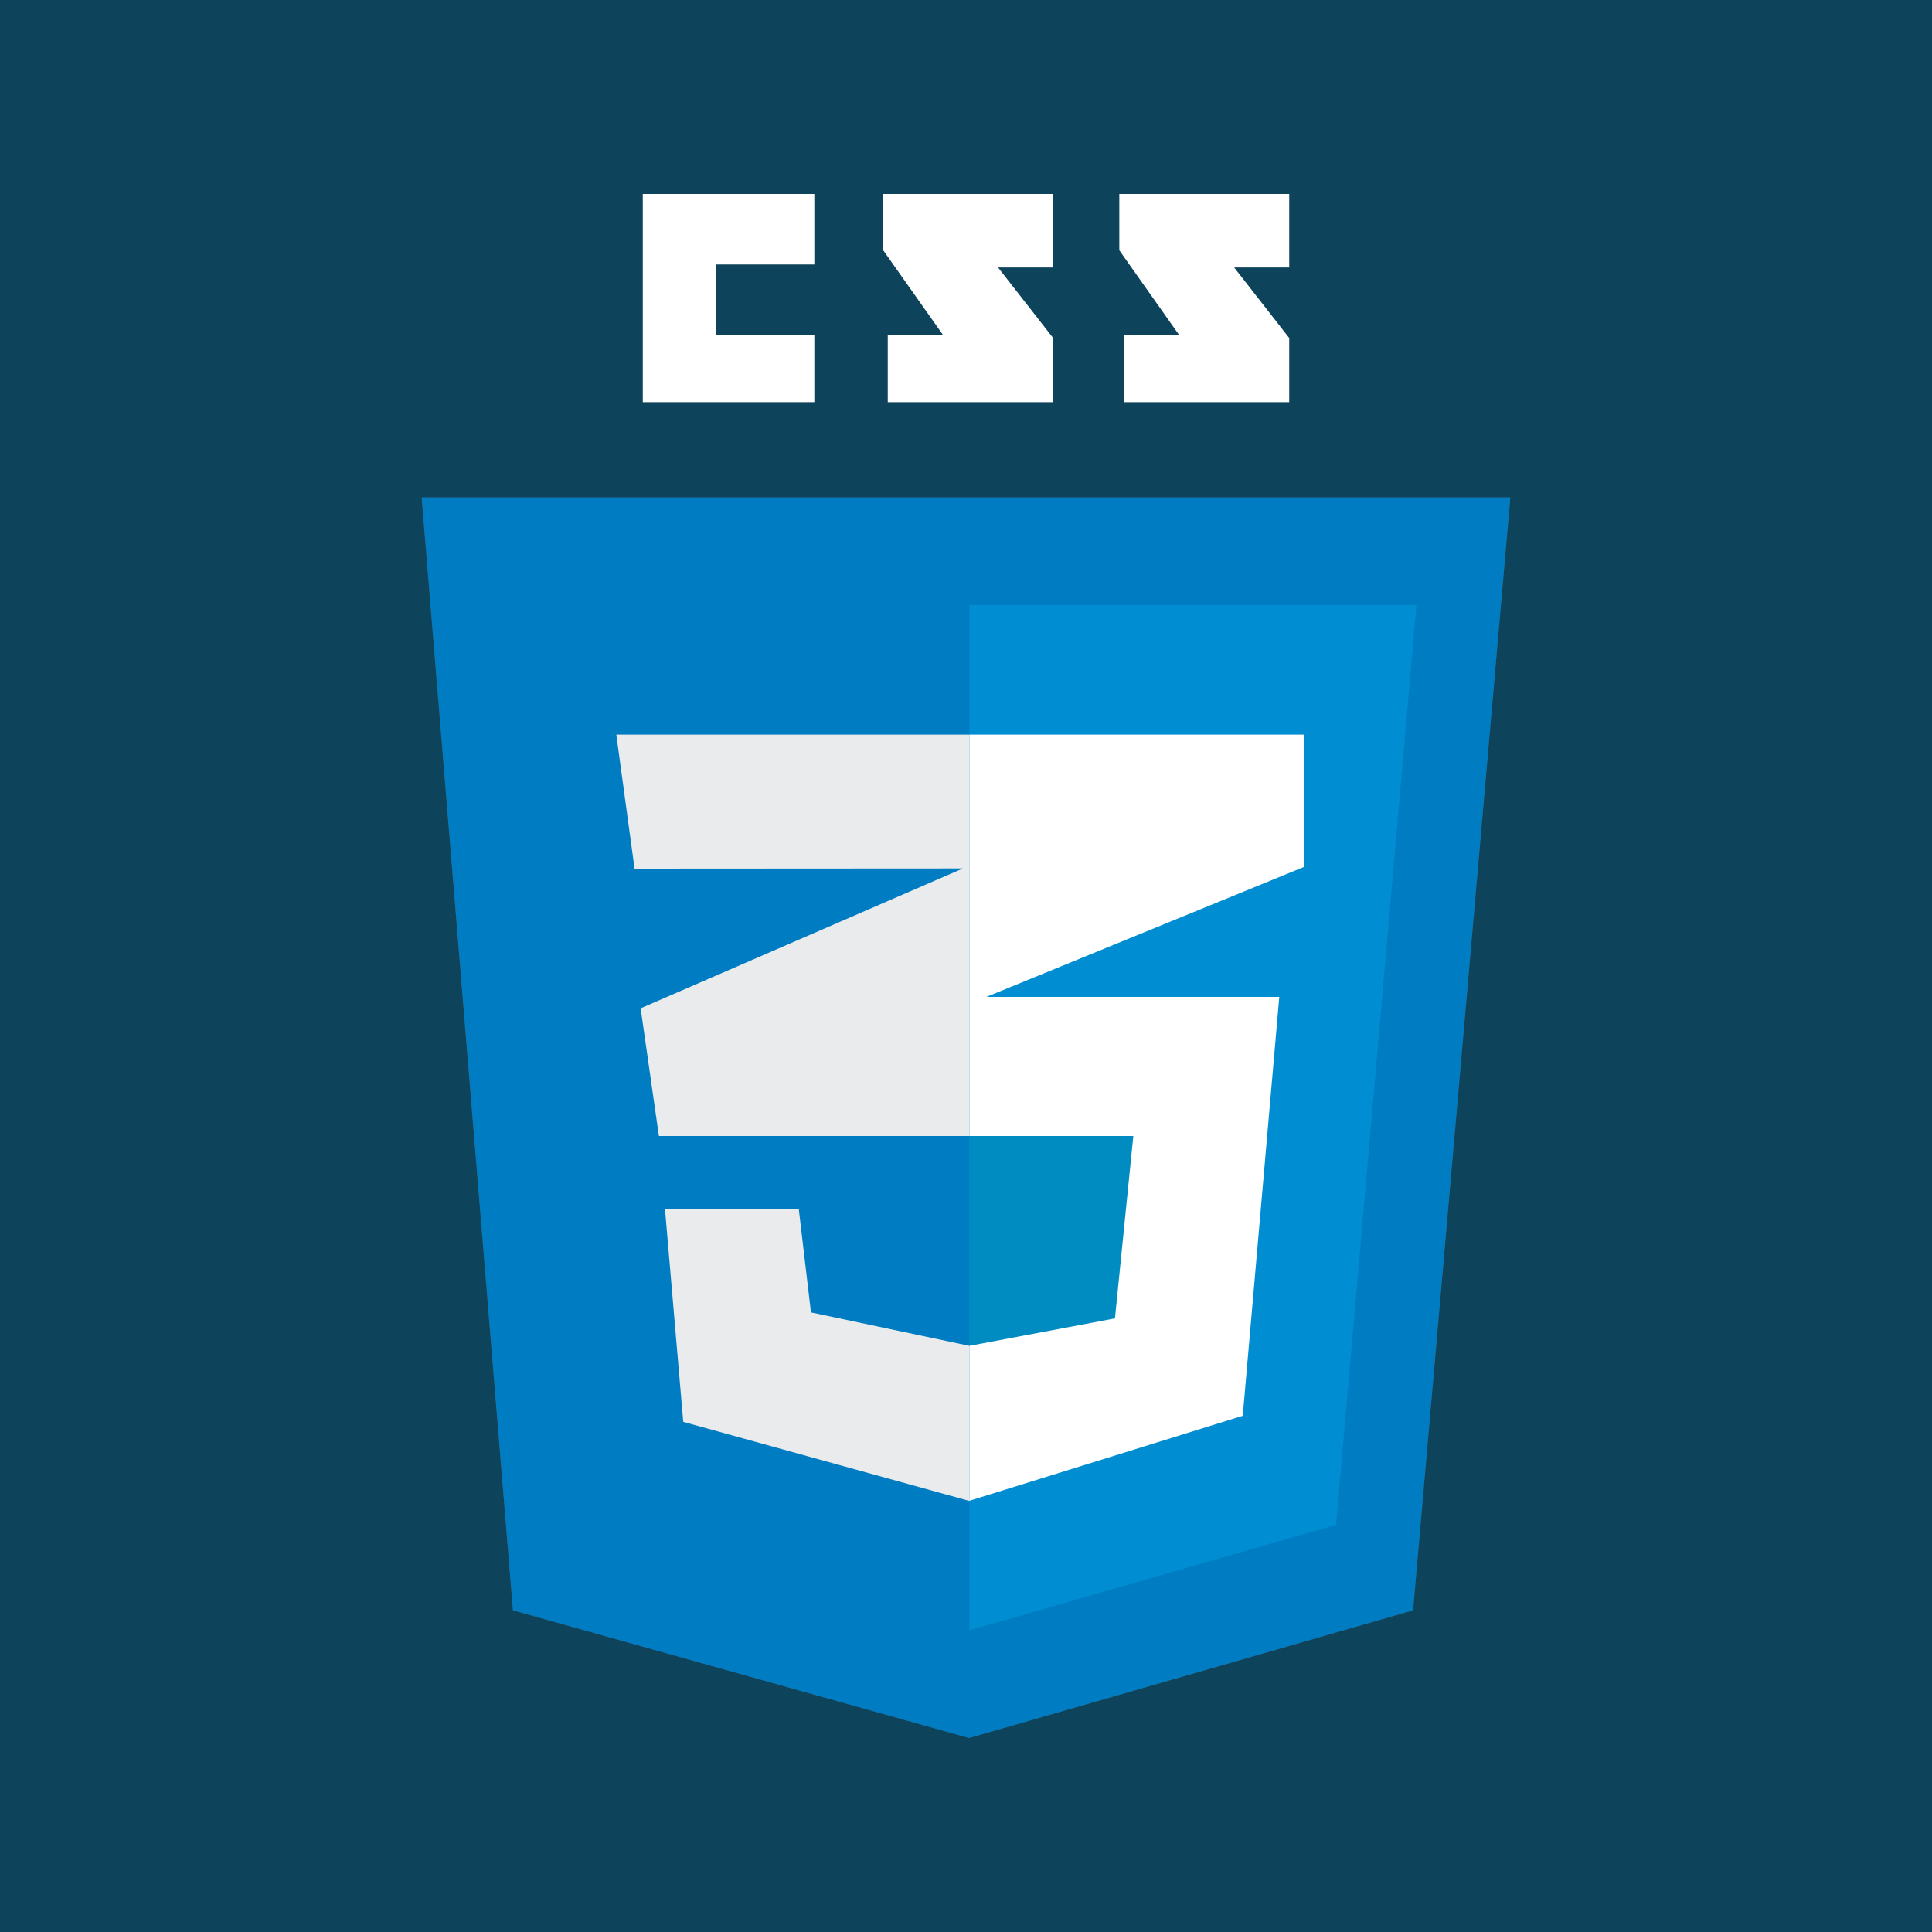<svg xmlns="http://www.w3.org/2000/svg" id="Layer_1" viewBox="0 0 200 200"><rect x="-4" y="-4" width="208" height="208" fill="#0d435b" stroke-width="0"></rect><polyline points="43.65 51.49 156.35 51.49 146.28 166.7 100.32 179.92 53.1 166.7" fill="#4b4b4d" stroke-width="0"></polyline><polyline points="100.35 62.64 100.35 168.77 138.31 157.85 146.63 62.64" fill="#4b4b4d" stroke-width="0"></polyline><polyline points="117.32 117.59 100.35 117.59 100.35 139.32 115.43 136.48" fill="#4b4b4d" stroke-width="0"></polyline><polyline points="63.8 76.05 65.69 89.92 99.69 89.9 66.32 104.38 68.21 117.59 100.35 117.59 100.35 76.05" fill="#4b4b4d" stroke-width="0"></polyline><polyline points="83.95 135.86 82.69 125.16 68.84 125.16 70.73 147.19 100.32 155.37 100.35 155.36 100.35 139.32" fill="#4b4b4d" stroke-width="0"></polyline><polyline points="132.43 103.2 102.11 103.2 135.02 89.73 135.02 76.05 100.35 76.05 100.35 117.6 117.32 117.6 115.42 136.48 100.35 139.32 100.35 155.36 128.65 146.56" fill="#4b4b4d" stroke-width="0"></polyline><polyline points="66.54 20.08 66.54 41.63 84.3 41.63 84.3 34.66 74.15 34.66 74.15 27.38 84.3 27.38 84.3 20.08" fill="#fff" stroke-width="0"></polyline><polyline points="91.43 20.08 91.43 25.91 97.61 34.66 91.9 34.66 91.9 41.63 109.02 41.63 109.02 34.99 103.32 27.69 109.02 27.69 109.02 20.08" fill="#fff" stroke-width="0"></polyline><polyline points="115.87 20.08 115.87 25.91 122.05 34.66 116.34 34.66 116.34 41.63 133.46 41.63 133.46 34.99 127.76 27.69 133.46 27.69 133.46 20.08" fill="#fff" stroke-width="0"></polyline><polyline points="43.65 51.49 156.35 51.49 146.28 166.7 100.32 179.92 53.1 166.7" fill="#007dc2" fill-rule="evenodd" stroke-width="0"></polyline><polyline points="100.35 62.64 100.35 168.77 138.31 157.85 146.63 62.64" fill="#008dd1" fill-rule="evenodd" stroke-width="0"></polyline><polyline points="117.32 117.6 100.35 117.6 100.35 139.32 115.43 136.48" fill="#008bc1" stroke-width="0"></polyline><polyline points="63.8 76.05 65.69 89.92 99.69 89.9 66.32 104.38 68.21 117.6 100.35 117.6 100.35 76.05" fill="#eaebec" stroke-width="0"></polyline><polyline points="83.95 135.86 82.69 125.16 68.84 125.16 70.73 147.19 100.32 155.37 100.35 155.36 100.35 139.32" fill="#eaebec" stroke-width="0"></polyline><polyline points="132.43 103.2 102.11 103.2 135.02 89.73 135.02 76.05 100.35 76.05 100.35 117.6 117.32 117.6 115.42 136.48 100.35 139.32 100.35 155.36 128.65 146.56" fill="#fff" stroke-width="0"></polyline></svg>